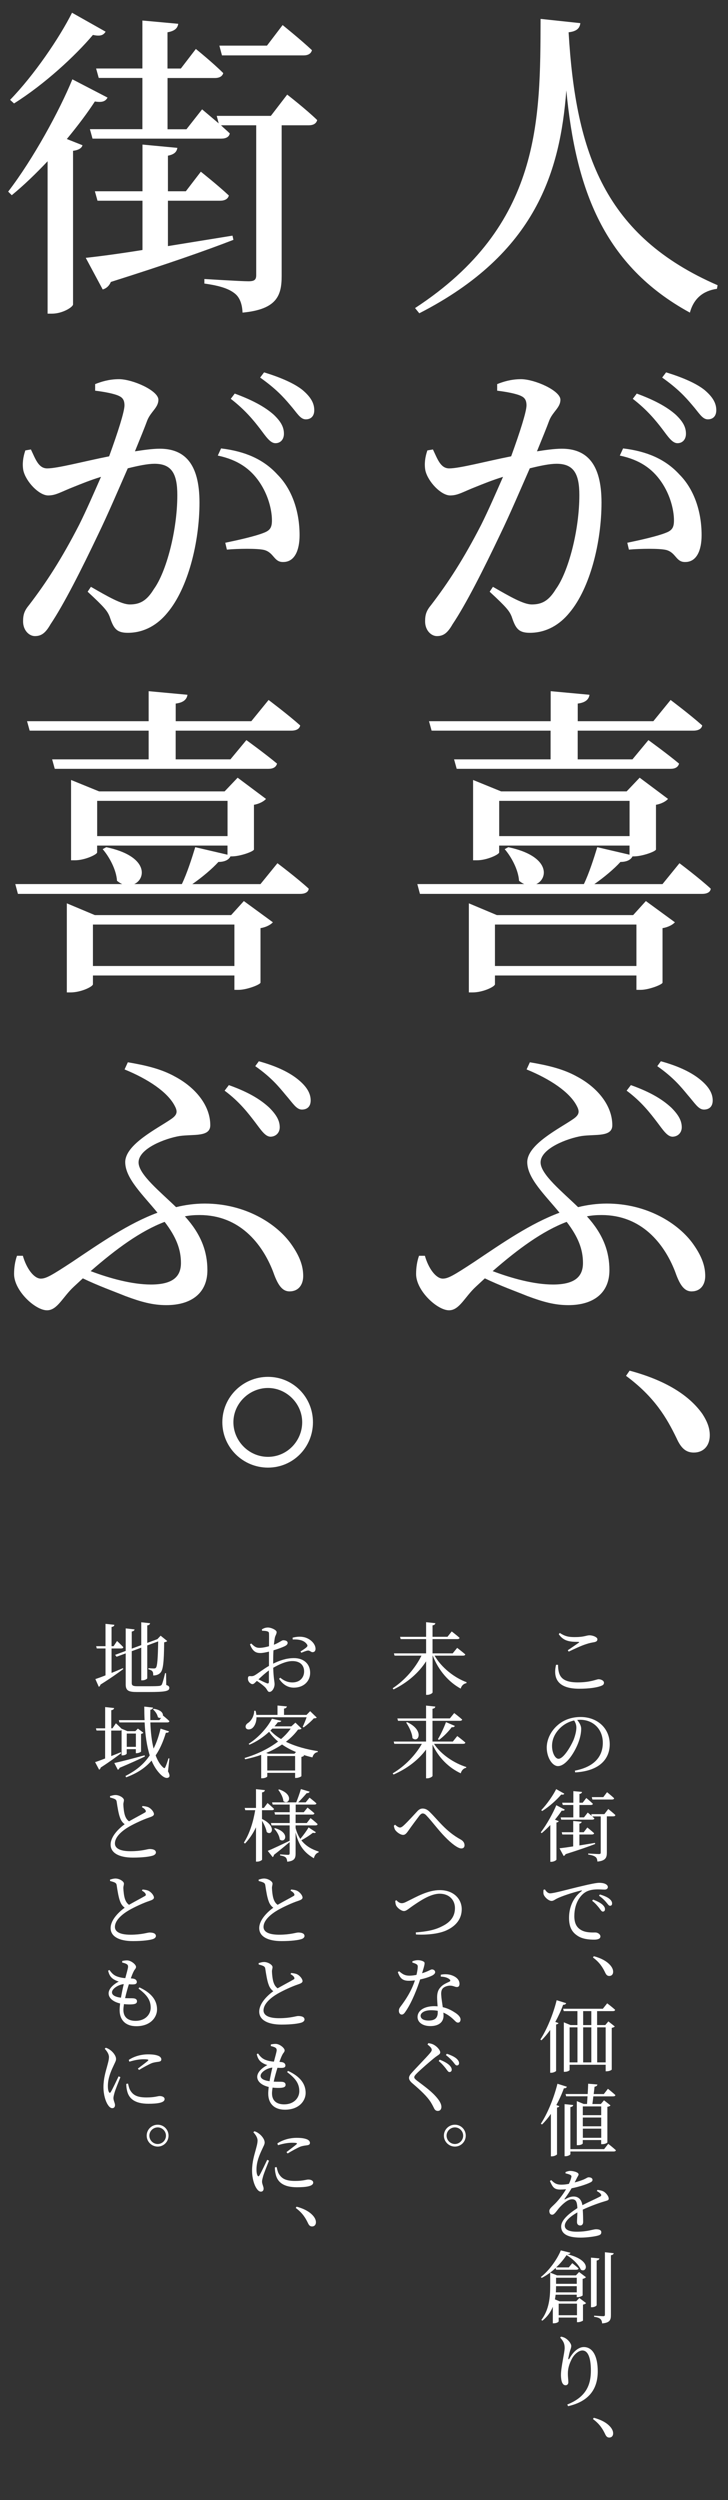 <?xml version="1.0" encoding="UTF-8"?>
<svg id="_レイヤー_2" data-name="レイヤー 2" xmlns="http://www.w3.org/2000/svg" width="166.56" height="571.3" viewBox="0 0 166.56 571.3">
  <rect x="0" y="0" width="166.56" height="571.3" fill="#333333" stroke="none"/>
  <defs>
    <style>
      .cls-1 {
        fill: #fff;
        stroke-width: 0px;
      }
    </style>
  </defs>
  <g id="_コンテンツ" data-name="コンテンツ">
    <g>
      <g>
        <path class="cls-1" d="M127.67,380.44c.05,2.36.58,4.02,4.52,4.02,2.95,0,4.29-.72,4.75-.72.52,0,1.24.29,1.24.79,0,.4-.2.58-.81.79-.88.31-2.52.59-4.86.59-4.75,0-6.05-2.25-5.29-5.47h.45ZM129.91,377.11c.85-.56,1.87-1.28,2.5-1.71.16-.13.14-.18-.09-.2-2.02,0-3.37-.16-4.48-1.75l.23-.29c1.21.79,2.02.95,3.44.95,2.2,0,2.63-.41,3.37-.41s1.8.41,1.8.9c0,.38-.22.56-.72.67-.52.09-1.1.18-1.93.47-.94.29-2.57,1.04-3.91,1.69l-.22-.32Z"/>
        <path class="cls-1" d="M131.53,404.63c4.41-.86,6.39-3.19,6.39-6.37s-2.27-5.26-5.2-5.26c-.22,0-.45.02-.67.04.47.56.92,1.28.92,2.02,0,.86-.2,1.93-.58,2.97-.77,2.18-2.81,5.56-4.74,5.56-1.3,0-2.56-1.98-2.56-4.23,0-1.75.85-3.69,2.47-5.1,1.44-1.28,3.28-1.89,5.28-1.89,3.8,0,6.66,2.54,6.66,6.25,0,3.08-2.03,6.07-7.9,6.41l-.07-.4ZM131.35,393.16c-1.22.27-2.39.9-3.29,1.82-1.1,1.12-1.76,2.47-1.76,4,0,1.62.74,2.94,1.48,2.94,1.12,0,2.74-2.7,3.42-4.25.36-.9.67-2.03.67-2.88,0-.65-.22-1.15-.5-1.62Z"/>
        <path class="cls-1" d="M129.22,413.54c-.11.2-.27.29-.7.22-.4.61-.94,1.33-1.55,2.07l.86.34c-.04.14-.2.27-.52.31v8.48c-.02.14-.58.5-1.17.5h-.23v-8.41c-.63.67-1.3,1.31-1.98,1.87l-.2-.2c1.39-1.8,2.84-4.48,3.55-6.19l1.94,1.01ZM129.11,409.9c-.13.2-.29.27-.7.18-.97,1.15-2.66,2.72-4.36,3.78l-.22-.2c1.33-1.37,2.74-3.44,3.42-4.81l1.85,1.04ZM136.17,421.39c-1.53.59-3.69,1.35-6.77,2.32-.09.22-.25.36-.45.41l-.94-1.75c.68-.07,1.8-.22,3.13-.43v-2.72h-2.48l-.14-.52h2.63v-2.57l1.93.18c-.04.22-.16.36-.52.43v1.96h.99l.83-1.08s.95.76,1.55,1.31c-.05.2-.23.29-.49.29h-2.88v2.5c1.12-.18,2.34-.38,3.56-.58l.05.23ZM139.14,413.38s1.04.81,1.66,1.4c-.05.2-.22.29-.47.29h-1.49v8.32c0,1.08-.27,1.84-2.16,2.02-.02-.45-.14-.83-.41-1.04-.31-.25-.77-.43-1.69-.56v-.25s2.03.13,2.43.13c.34,0,.43-.09.43-.34v-8.26h-1.94c.16.16.34.31.49.45-.04.2-.22.29-.47.29h-7.11l-.14-.52h2.9v-2.83h-2.41l-.14-.52h2.56v-2.65l1.98.18c-.04.23-.18.4-.59.47v2h.74l.83-1.08s.94.76,1.51,1.33c-.05.18-.22.27-.47.27h-2.61v2.83h1.04l.86-1.1s.45.38.92.77l-.11-.41h2.99l.9-1.17ZM135.54,411.22l-.14-.54h2.63l.86-1.13s1.01.81,1.62,1.39c-.05.2-.22.29-.47.29h-4.5Z"/>
        <path class="cls-1" d="M124.67,431.77c.27.47.72.9,1.15.9.95,0,4.12-.92,7.13-1.62,2-.49,3.55-.79,4.12-.79.5,0,1.03.07,1.37.23.4.18.63.43.63.76,0,.29-.27.56-.7.56-.4,0-.95-.05-1.57-.05-.85,0-2.03.09-2.95.7-.74.47-2.45,2.07-2.45,5.44,0,2,.85,2.74,1.55,3.15,1.1.65,2.63.56,3.29.56.49,0,1.13.4,1.13.9,0,.56-.63.74-1.42.74-1.13,0-2.77-.11-3.94-.97-1.15-.79-1.82-1.93-1.82-4.02,0-2.25.85-4.57,2.86-6.09.13-.09.11-.2-.09-.16-2.03.49-4.54,1.33-5.62,1.89-.36.18-.72.5-1.15.5-.68,0-1.69-.92-1.84-1.6-.05-.32-.02-.65,0-.94l.31-.09ZM135.69,434.09c.94.36,1.67.74,2.16,1.17.41.4.58.7.56,1.06,0,.32-.2.52-.5.52-.27-.02-.47-.36-.81-.81-.36-.45-.83-1.04-1.62-1.66l.22-.29ZM137.25,432.92c.95.29,1.69.61,2.14.97.47.38.65.72.65,1.1,0,.34-.18.52-.47.52-.31,0-.5-.38-.88-.81-.36-.43-.79-.88-1.64-1.49l.2-.29Z"/>
        <path class="cls-1" d="M135.85,447.03c2.21.59,3.38,1.49,4.02,2.38.31.47.41.83.41,1.19,0,.59-.36.95-.88.95-.43,0-.7-.23-.95-.79-.54-1.12-1.21-2.27-2.79-3.44l.2-.29Z"/>
        <path class="cls-1" d="M129.53,457.78c-.09.22-.29.36-.7.36-.5,1.39-1.12,2.7-1.78,3.91l.74.27c-.07.14-.23.25-.56.32v10.6c-.02.11-.59.43-1.12.43h-.23v-9.78c-.63.88-1.3,1.69-2,2.36l-.25-.18c1.42-2.16,2.9-5.62,3.73-8.98l2.18.68ZM139.2,461.94l1.46,1.15c-.13.14-.32.25-.7.32v9.52c0,.09-.5.4-1.17.4h-.22v-1.49h-8.25v1.21c0,.09-.43.4-1.1.4h-.22v-11.31l1.53.63h1.58v-3.19h-3.13l-.14-.54h9.09l.99-1.24s1.15.86,1.82,1.49c-.05.2-.23.29-.47.29h-3.66v3.19h1.87l.7-.83ZM130.32,471.3h1.8v-8.01h-1.8v8.01ZM133.42,462.77h1.87v-3.19h-1.87v3.19ZM133.42,463.29v8.01h1.87v-8.01h-1.87ZM138.57,471.3v-8.01h-1.94v8.01h1.94Z"/>
        <path class="cls-1" d="M129.69,476.88c-.07.2-.27.36-.68.34-.49,1.35-1.08,2.65-1.73,3.83l.68.25c-.05.16-.2.27-.52.32v10.7c-.04.11-.61.45-1.17.45h-.23v-9.71c-.63.92-1.31,1.73-2.03,2.43l-.27-.18c1.46-2.2,2.95-5.71,3.8-9.13l2.16.68ZM139.16,489.91s1.1.85,1.75,1.46c-.04.2-.22.29-.49.29h-9.92v.61c0,.16-.58.47-1.08.47h-.25v-11.9l1.98.2c-.05.25-.2.41-.65.47v9.61h7.72l.94-1.21ZM134.46,478.55c.04-.81.09-1.66.11-2.38l2.11.18c-.04.27-.25.45-.65.5-.05.5-.13,1.1-.2,1.69h2.32l.94-1.21s1.08.85,1.71,1.44c-.04.2-.23.29-.49.29h-4.56c-.07.63-.14,1.24-.22,1.75h1.94l.72-.85,1.49,1.17c-.13.14-.34.27-.72.31v8.14c0,.09-.5.41-1.19.41h-.23v-.95h-4.21v.77c0,.13-.41.41-1.13.41h-.23v-10.07l1.58.65h.76l.11-1.75h-4.88l-.14-.52h5.06ZM133.34,481.36v2h4.21v-2h-4.21ZM133.34,485.9h4.21v-2h-4.21v2ZM137.56,488.53v-2.09h-4.21v2.09h4.21Z"/>
        <path class="cls-1" d="M136.71,500.43c.7.11,1.12.2,1.48.43.49.32,1.08,1.03,1.08,1.57,0,.4-.29.41-1.04.65-1.31.38-3.31,1.12-4.9,1.87.07,1.01.09,2.21.09,2.79,0,.5-.23.83-.67.83-.38,0-.74-.22-.74-.79,0-.41.07-1.3.09-2.2-1.66.94-2.88,2.02-2.88,3.04,0,.9.97,1.37,2.7,1.37,2.65,0,3.67-.56,4.48-.56.7,0,1.17.2,1.17.67,0,.36-.13.61-.74.77-.65.2-2.47.47-3.98.47-3.37,0-4.46-1.08-4.46-2.54s1.73-2.93,3.71-4.2c-.07-1.48-.34-2.02-1.24-2.02-.97,0-2.12,1.1-2.84,1.87-.63.72-1.15,1.64-1.66,1.66-.43.02-.68-.32-.68-.86s.61-.95,1.4-1.75c.94-.97,1.78-2.12,2.43-3.21-.45.04-.88.07-1.31.07-1.46,0-1.76-.58-2.39-1.96l.31-.2c.68.65,1.12,1.06,2.4,1.04.5,0,1.08-.07,1.64-.18.27-.56.45-1.06.54-1.46.09-.31.05-.47-.29-.63-.23-.11-.61-.22-1.03-.31l.02-.31c.34-.13.79-.27,1.1-.25.61,0,1.87.29,1.87.79,0,.23-.14.36-.34.74-.14.29-.34.7-.56,1.1.83-.2,1.58-.47,2.07-.67.7-.31.85-.5,1.12-.5.45,0,.9.16.9.59,0,.25-.18.45-.56.61-.67.34-2.4.95-4.23,1.31-.38.63-.86,1.42-1.58,2.38-.09.11-.02.2.11.13.58-.32,1.22-.63,1.94-.63,1.12,0,1.82.72,2,1.98,1.4-.72,3.08-1.46,4.07-1.98.29-.16.34-.34.09-.63-.18-.23-.54-.45-.86-.63l.2-.29Z"/>
        <path class="cls-1" d="M127.15,518.26c-.95.88-2.03,1.69-3.21,2.29l-.2-.2c2-1.55,3.82-4.21,4.57-6.09l2.2.54c-.07.22-.25.32-.72.34,5.76,1.39,4.41,4.39,3.11,3.53-.45-1.03-1.66-2.38-3.28-3.33-.61.92-1.4,1.89-2.38,2.81h2.9l.79-.97s.88.68,1.44,1.21c-.05.2-.23.29-.49.29h-4.65l-.11-.41ZM132.55,525.14l1.55,1.17c-.11.13-.38.29-.72.34v3.64c-.02.09-.7.38-1.15.38h-.22v-1.06h-4.19v.86c0,.13-.43.45-1.12.45h-.22v-3.78c-.47,1.15-1.21,2.27-2.4,3.19l-.22-.18c1.78-2.34,2.02-5.2,2.02-7.69v-3.12l1.57.63h4.32l.72-.77,1.58,1.19c-.13.14-.41.31-.77.38v3.78c-.02.11-.7.4-1.13.4h-.22v-.56h-4.83c-.04.34-.09.7-.16,1.06l1.06.45h3.82l.7-.76ZM131.96,523.84v-1.4h-4.74v.02c0,.43-.02.9-.04,1.39h4.77ZM127.22,520.51v1.39h4.74v-1.39h-4.74ZM132.01,529.08v-2.65h-4.19v2.65h4.19ZM136.5,526.78c0,.18-.56.47-1.04.47h-.25v-11.34l1.93.18c-.05.25-.2.41-.63.49v10.21ZM140.42,514.88c-.05.25-.22.43-.65.49v13.67c0,1.1-.22,1.75-2,1.91-.05-.43-.14-.77-.4-1.01-.25-.22-.65-.4-1.44-.5v-.27s1.71.13,2.07.13c.31,0,.4-.11.4-.36v-14.26l2.02.22Z"/>
        <path class="cls-1" d="M128.16,534.19l.2-.22c.38.07.72.18,1.01.36.72.43,1.33,1.28,1.33,1.75,0,.41-.13.68-.27,1.1-.18.58-.29,1.12-.4,1.69-.04.36.11.38.29.04.86-1.53,2.05-2.56,3.24-2.56,2.09,0,3.2,2.16,3.2,5.55,0,3.82-1.8,6.84-6.79,7.96l-.18-.38c4.45-1.76,5.4-4.65,5.4-7.76s-.74-4.59-1.94-4.59c-.77,0-1.82.76-2.43,1.94-.58,1.12-.9,2.16-.9,3.37,0,.77.11,1.31.11,1.96,0,.41-.27.68-.61.68s-.59-.16-.79-.58c-.2-.41-.29-1.19-.29-1.73,0-1.87.85-5.15.85-6.18s-.27-1.55-1.03-2.41Z"/>
        <path class="cls-1" d="M135.85,552.51c2.21.59,3.38,1.49,4.02,2.38.31.47.41.83.41,1.19,0,.59-.36.95-.88.95-.43,0-.7-.23-.95-.79-.54-1.12-1.21-2.27-2.79-3.44l.2-.29Z"/>
        <path class="cls-1" d="M99.42,378.33c1.58,2.77,4.56,5.08,7.33,6.09l-.04.22c-.59.09-1.1.52-1.31,1.24-2.72-1.48-5.06-4.12-6.39-7.54h-.04v8.41c0,.18-.63.56-1.19.56h-.29v-7.67c-1.69,2.63-4.27,4.88-7.45,6.43l-.2-.27c2.83-1.85,5.22-4.66,6.59-7.45h-6.16l-.14-.52h7.36v-3.26h-5.82l-.14-.52h5.96v-3.35l2.12.23c-.05.25-.2.43-.65.5v2.61h3.42l.97-1.22s1.12.85,1.8,1.46c-.05.2-.25.29-.5.29h-5.69v3.26h4.61l1.03-1.26s1.15.88,1.85,1.49c-.04.2-.22.29-.47.29h-6.57Z"/>
        <path class="cls-1" d="M99.29,398.49c1.6,2.45,4.63,4.45,7.4,5.31l-.04.18c-.56.09-1.04.56-1.24,1.26-2.7-1.26-5.06-3.55-6.45-6.57v7.15c0,.18-.63.56-1.19.56h-.29v-6.57c-1.76,2.38-4.34,4.36-7.44,5.71l-.2-.27c2.83-1.66,5.26-4.23,6.68-6.75h-6.3l-.14-.52h7.4v-4.74h-6.41l-.16-.54h6.57v-2.94l2.12.23c-.05.25-.2.43-.65.5v2.2h3.98l.99-1.22s1.12.85,1.82,1.48c-.05.2-.23.29-.49.29h-6.3v4.74h4.66l1.01-1.26s1.15.86,1.85,1.49c-.05.2-.22.29-.47.29h-6.73ZM93.13,393.54c4.05,1.87,2.61,4.9,1.24,3.66-.07-1.17-.79-2.59-1.44-3.55l.2-.11ZM100.19,397.43c.59-.92,1.31-2.45,1.85-3.89l2.02.86c-.09.22-.32.36-.7.29-.85,1.12-1.94,2.21-2.93,2.92l-.23-.18Z"/>
        <path class="cls-1" d="M90.13,417.21l.25-.23c.41.38.85.65,1.13.65.25,0,.54-.18.88-.5.86-.79,2.4-2.48,3.04-3.17.38-.43.77-.67,1.26-.67.52,0,1.04.18,1.64.79,1.96,1.91,3.67,4.43,7.09,6.3.63.36.86.83.86,1.31,0,.43-.25.72-.74.72-.77,0-2.29-1.15-3.78-2.7-1.53-1.57-2.92-3.49-4.2-4.83-.32-.36-.61-.47-.86-.47-.22,0-.43.14-.72.47-.59.77-1.89,2.52-2.5,3.4-.43.59-.72,1.03-1.26,1.03s-1.31-.5-1.73-1.03c-.22-.27-.31-.65-.38-1.08Z"/>
        <path class="cls-1" d="M90.68,434.22c.34.4.79.7,1.21.7.31,0,.58-.05,1.42-.49,1.82-.88,4.54-2.5,7.29-2.5,3.26,0,5.04,2.09,5.04,4.36s-1.39,3.82-3.29,4.74c-1.69.85-4.47,1.19-7.18,1.04l-.04-.47c2.4-.2,4.32-.5,6.12-1.46,1.85-.92,2.84-2.23,2.84-4.1s-1.33-3.29-3.51-3.29-4.74,1.84-5.96,2.65c-1.19.81-1.64,1.31-2.21,1.31s-1.46-.67-1.75-1.22c-.18-.34-.2-.72-.23-1.1l.25-.16Z"/>
        <path class="cls-1" d="M94.36,448.19c.31-.13.81-.25,1.21-.25.52,0,1.08.13,1.4.36.32.22.2.61-.4,2.63,1.57-.49,1.94-.88,2.25-.88.38,0,.74.25.74.63,0,.34-.36.58-.58.72-.59.32-1.66.7-2.86.94-.59,1.87-1.82,5.1-3.24,7.2-.32.49-.58.83-.95.83-.45,0-.67-.43-.67-.86,0-.32.09-.59.36-.94,1.1-1.44,2.5-3.51,3.31-6.01-.47.05-.94.09-1.35.09-1.4,0-2.02-.47-2.56-1.98l.29-.2c.76.61,1.21,1.01,2.41,1.01.52,0,1.1-.09,1.57-.18.16-.68.27-1.33.29-1.8.02-.38-.09-.54-.4-.7-.27-.14-.59-.23-.83-.31v-.29ZM100.82,451.27c.92-.2,1.87-.13,2.56.13,1.13.4,1.75,1.12,1.75,1.94,0,.45-.18.74-.59.74-.5,0-.86-.36-1.71-.32-.58.05-1.21.27-1.55.65-.34.41-.38.99-.32,1.64.02.54.2,1.58.34,2.63,1.1.25,1.96.7,2.61,1.12.94.56,1.46,1.15,1.46,1.69,0,.47-.25.72-.58.72-.4,0-.63-.36-1.12-.81-.61-.56-1.33-1.1-2.23-1.48.02.25.04.49.04.7,0,1.51-1.13,2.38-3.02,2.38s-2.93-.95-2.93-2.07c0-1.4,1.42-2.48,3.85-2.48.25,0,.5.02.74.04-.05-.72-.11-1.44-.11-2.07,0-1.04.25-1.75.81-2.32.59-.67,1.44-.97,2.02-1.26.29-.16.22-.38-.05-.58-.45-.36-1.15-.54-1.94-.56v-.41ZM100.16,459.51c-.49-.09-.99-.13-1.55-.13-1.57,0-2.38.65-2.38,1.26s.58,1.1,1.85,1.1c1.57,0,2.07-.76,2.07-1.82v-.41Z"/>
        <path class="cls-1" d="M97.81,467.21l.2-.31c.47.07.86.16,1.22.36.76.4,1.49,1.24,1.49,1.75,0,.41-.4.56-1.06,1.04-1.22.95-3.51,2.97-4.25,3.71-.5.5-.63.72-.63.94,0,.23.22.45.61.76,1.8,1.37,3.49,2.54,4.74,4.12.54.68.86,1.33.86,1.89,0,.5-.25.92-.85.92-.36,0-.63-.23-.77-.49-.2-.38-.38-.81-.86-1.58-.79-1.21-2.11-2.5-4.25-4.32-.45-.4-.68-.79-.68-1.15,0-.32.18-.67.49-1.01.92-1.08,3.51-3.69,4.3-4.65.31-.36.41-.56.41-.77,0-.34-.31-.7-.97-1.21ZM102.01,472.7c-.38-.47-.88-1.1-1.64-1.71l.23-.31c.94.36,1.67.77,2.16,1.21.41.41.59.72.59,1.08,0,.32-.2.54-.54.54-.25,0-.47-.36-.81-.81ZM103.67,471.19c-.38-.45-.83-.94-1.66-1.57l.23-.29c.94.31,1.67.67,2.12,1.03.45.38.67.74.67,1.12,0,.32-.2.52-.5.52s-.49-.36-.86-.81Z"/>
        <path class="cls-1" d="M101.56,488.04c0-1.39,1.13-2.5,2.52-2.5s2.48,1.12,2.48,2.5-1.1,2.5-2.48,2.5-2.52-1.12-2.52-2.5ZM102.17,488.04c0,1.03.85,1.91,1.91,1.91s1.89-.88,1.89-1.91-.86-1.89-1.89-1.89-1.91.85-1.91,1.89Z"/>
        <path class="cls-1" d="M62.48,380.19c1.46-.72,3.02-1.28,4.79-1.28,2.16,0,3.69,1.28,3.69,3.37,0,1.84-1.4,3.38-3.73,3.38-1.39,0-2.5-.7-3.38-2.02l.27-.25c.7.58,1.58,1.08,2.79,1.08,1.69,0,2.67-1.1,2.67-2.52,0-1.3-.81-2.36-2.68-2.36-1.42,0-3.01.74-4.39,1.53.07,2.48.31,3.11.31,3.76,0,.83-.56,1.76-1.17,1.76-.47,0-.49-.61-1.06-1.13-.41-.4-1.17-.97-1.82-1.39-.52.5-.72.74-1.01.74-.23,0-.43-.14-.65-.34-.27-.27-.38-.58-.38-.88,0-.52.13-.65.56-.61.49.05.72-.04,1.04-.22.59-.34,1.98-1.42,3.21-2.12v-3.26c-.65.16-1.44.32-1.94.32-.94,0-1.75-.25-2.41-1.98l.29-.2c.88.85,1.21,1.03,2.11.99.52-.02,1.24-.16,1.96-.36,0-1.22.02-2.34,0-2.77,0-.45-.09-.52-.38-.63-.32-.11-.7-.13-1.21-.14l-.04-.31c.41-.27.86-.43,1.39-.43.76,0,1.98.58,1.98,1.04s-.29.74-.41,1.3c-.07.36-.14.92-.22,1.6,1.24-.49,1.78-1.01,2.12-1.03.29,0,.99.04,1.03.59,0,.31-.22.54-.61.74-.65.32-1.76.72-2.63.97-.05.76-.07,1.58-.07,2.34v.7ZM61.53,381.72c-.83.59-1.69,1.39-2.4,2.05.63.32,1.37.67,1.89.88.38.14.5,0,.5-.34v-2.59ZM66.95,374.23c.83-.18,1.58-.29,2.41-.14,1.49.25,2.79,1.46,2.83,2.65.02.41-.18.79-.61.81-.43.07-.67-.45-1.19-.36-.34.04-1.06.34-1.44.5l-.2-.29c.38-.23,1.19-.76,1.42-1.01.22-.22.23-.38.04-.65-.67-.97-2.03-1.15-3.24-1.08l-.02-.43Z"/>
        <path class="cls-1" d="M69,395.02c-.14.14-.34.2-.81.22-.76,1.03-1.69,1.96-2.77,2.79,2.16,1.06,4.77,1.76,7.29,2.14l-.02.22c-.59.07-1.03.52-1.21,1.21-.7-.16-1.4-.36-2.09-.59l.2.16c-.09.13-.32.27-.63.32v4.38c-.02.13-.72.43-1.21.43h-.23v-1.17h-6.37v.81c0,.11-.45.43-1.17.43h-.22v-5.35c-1.15.41-2.38.74-3.67,1.01l-.14-.29c2.88-.85,5.56-2.16,7.67-3.76-.79-.67-1.48-1.4-2.05-2.23-1.24,1.15-2.79,2.23-4.5,2.95l-.18-.2c2.36-1.49,4.41-3.89,5.33-5.74l2.14.49c-.05.2-.29.31-.79.31-.23.31-.49.63-.77.95h3.85l.94-.85,1.42,1.37ZM58.68,392.44c0,1.24-.49,2.11-.99,2.5-.49.36-1.21.38-1.44-.07-.18-.43.05-.85.47-1.12.72-.45,1.44-1.58,1.44-2.81h.31c.09.34.16.65.18.95h4.84v-2.14l2.14.2c-.04.25-.2.43-.65.5v1.44h5.15l.83-.85,1.51,1.46c-.14.14-.32.16-.68.18-.56.65-1.57,1.53-2.32,2.07l-.22-.14c.29-.58.65-1.46.9-2.18h-11.47ZM67.72,400.38c-1.15-.49-2.21-1.04-3.19-1.73-1.08.74-2.29,1.39-3.62,1.93l.47.18h5.98l.36-.38ZM67.52,404.6v-3.31h-6.37v3.31h6.37ZM62.3,395.02c-.14.14-.29.29-.43.45.65.72,1.48,1.39,2.43,1.94.86-.74,1.62-1.55,2.21-2.39h-4.21Z"/>
        <path class="cls-1" d="M59.96,415.68c3.44,1.66,2.2,3.98,1.06,2.97-.13-.79-.61-1.8-1.06-2.56v8.86c0,.16-.58.47-1.1.47h-.29v-7.85c-.65,1.37-1.48,2.63-2.52,3.73l-.25-.23c1.33-2.07,2.14-4.74,2.59-7.4h-2.27l-.14-.52h2.59v-4.29l2.03.22c-.05.27-.18.45-.65.52v3.55h.43l.83-1.12s.94.79,1.49,1.35c-.05.2-.23.29-.47.29h-2.29v2.02ZM72.28,418.69c-.13.18-.27.25-.68.13-.65.52-1.67,1.19-2.65,1.73,1.06,1.37,2.5,2.11,3.96,2.57l-.02.2c-.54.14-.92.65-1.08,1.33-2.05-1.19-3.44-2.74-4.18-5.92v4.86c0,.99-.22,1.69-1.91,1.85-.04-.41-.13-.74-.32-.94-.22-.22-.58-.38-1.31-.49v-.25s1.48.11,1.8.11c.29,0,.38-.11.38-.34v-2.57c-.85.68-2.02,1.71-3.6,2.92-.02.23-.13.41-.29.5l-1.12-1.42c.86-.34,2.93-1.31,4.99-2.3l.02.04v-3.56h-4.14l-.14-.54h4.29v-1.93h-3.35l-.14-.54h3.49v-1.75h-3.89l-.14-.5h5.53c.36-.9.81-2.14,1.06-3.04l2,.59c-.07.22-.29.36-.67.34-.5.59-1.26,1.42-1.94,2.11h1.71l.88-1.08s.99.76,1.58,1.31c-.05.2-.22.27-.45.27h-4.3v1.75h1.85l.86-1.06s.97.76,1.58,1.31c-.05.2-.22.29-.47.29h-3.84v1.93h2.56l.86-1.12s1.03.79,1.62,1.37c-.05.2-.23.29-.47.29h-4.57v.59c.25,1.01.63,1.82,1.08,2.5.7-.83,1.51-1.94,1.89-2.63l1.67,1.1ZM62.93,417.77c3.55,1.06,2.29,3.57,1.08,2.59-.07-.85-.68-1.85-1.28-2.47l.2-.13ZM63.85,408.91c3.53,1.17,2.23,3.71.99,2.68-.07-.88-.65-1.91-1.17-2.57l.18-.11Z"/>
        <path class="cls-1" d="M66.62,431.79c.52.05,1.03.13,1.39.31.68.36,1.21,1.1,1.21,1.53,0,.38-.41.56-1.15.81-1.21.4-3.21,1.31-4.54,2.07-1.48.86-3.24,2.27-3.24,3.83,0,1.04,1.01,1.78,3.58,1.78s3.87-.5,4.34-.5c.77,0,1.46.18,1.46.81,0,.29-.31.58-.72.7-.67.22-2.23.45-4.54.45-3.12,0-5.1-1.03-5.1-2.97s2-3.78,3.22-4.66c-.5-.36-.85-.88-1.04-1.42-.36-.9-.61-2.47-.79-3.69-.04-.32-.16-.52-.52-.68-.29-.13-.68-.23-.99-.31l-.02-.32c.49-.14.83-.25,1.24-.25.95,0,1.93.67,1.94,1.13.02.32-.13.59-.13,1.03.02.68.14,1.87.38,2.54.2.58.49,1.01.92,1.31,1.33-.76,3.01-1.64,3.58-1.98.27-.13.32-.27.22-.5-.14-.32-.49-.56-.85-.76l.14-.25Z"/>
        <path class="cls-1" d="M66.62,450.87c.52.05,1.03.13,1.39.31.68.36,1.21,1.1,1.21,1.53,0,.38-.41.56-1.15.81-1.21.4-3.21,1.31-4.54,2.07-1.48.86-3.24,2.27-3.24,3.83,0,1.04,1.01,1.78,3.58,1.78s3.87-.5,4.34-.5c.77,0,1.46.18,1.46.81,0,.29-.31.58-.72.7-.67.22-2.23.45-4.54.45-3.12,0-5.1-1.03-5.1-2.97s2-3.78,3.22-4.66c-.5-.36-.85-.88-1.04-1.42-.36-.9-.61-2.47-.79-3.69-.04-.32-.16-.52-.52-.68-.29-.13-.68-.23-.99-.31l-.02-.32c.49-.14.83-.25,1.24-.25.95,0,1.93.67,1.94,1.13.02.32-.13.59-.13,1.03.02.68.14,1.87.38,2.54.2.58.49,1.01.92,1.31,1.33-.76,3.01-1.64,3.58-1.98.27-.13.32-.27.22-.5-.14-.32-.49-.56-.85-.76l.14-.25Z"/>
        <path class="cls-1" d="M65.9,473.24c2.85,1.31,4.03,3.03,4.03,5.04,0,1.76-1.46,3.83-4.74,3.83-2.54,0-3.82-1.49-3.82-3.67,0-.43.04-.95.11-1.53-1.66-.38-2.63-1.28-2.63-2.3s1.01-2.02,2.32-2.7c-.45-.14-.81-.29-1.26-.58-.61-.43-.95-.95-1.17-1.91l.29-.16c.45.61.88,1.13,1.64,1.44.7.27,1.35.38,2,.43.31-1.19.58-2.11.63-2.54.02-.43-.13-.58-.45-.74-.27-.13-.61-.22-.9-.29l.02-.36c.32-.07.67-.13,1.1-.13.9,0,2.05.94,2.05,1.48,0,.38-.27.52-.49.94-.22.41-.43.92-.7,1.69.14.02.29.02.43.04.68.07.94.43.94.79s-.27.52-.74.54c-.27.02-.67,0-1.08-.02-.27.86-.61,2.03-.86,3.17.83.04,1.53,0,1.91.04.5.04.81.25.81.68,0,.38-.25.61-.95.68-.49.05-1.22.05-2.03-.04-.07.49-.13.94-.13,1.31,0,1.75,1.12,2.52,2.79,2.52,2.21,0,3.46-1.46,3.46-3.02,0-1.98-1.19-3.13-2.79-4.36l.22-.29ZM61.67,475.6c.2-1.1.43-2.25.65-3.11-1.17.09-2.7,1.03-2.7,1.87,0,.56.52,1.03,2.05,1.24Z"/>
        <path class="cls-1" d="M61.55,493.75c-.38.94-1.13,2.81-1.33,3.49-.16.58-.27.99-.27,1.3,0,.56.36,1.13.36,1.6,0,.43-.23.7-.63.7-.36,0-.7-.31-.97-.72-.54-.77-1.04-2.32-1.04-4.09,0-1.96.52-3.58.81-4.65.23-.88.43-1.51.45-2.18.02-.68-.43-1.35-.97-1.94l.25-.23c.43.14.74.31,1.06.56.45.32,1.28,1.19,1.28,2.02,0,.45-.25.79-.68,1.76-.5,1.06-1.19,2.67-1.19,4.38,0,.79.11,1.15.23,1.39.13.23.25.27.43.02.4-.65,1.37-2.7,1.8-3.6l.41.2ZM63.29,495.22c.11.43.23,1.06.47,1.48.65,1.12,1.55,1.69,3.76,1.69,1.87,0,2.57-.32,3.01-.32.56,0,1.13.22,1.13.7,0,.85-1.71,1.06-3.71,1.06-2.97,0-4.47-1.08-4.88-2.99-.14-.54-.18-1.08-.18-1.55l.4-.07ZM63.45,489.82c1.4-.94,3.1-1.28,4.36-1.28s1.93.13,2.52.38c.41.22.58.5.58.76,0,.31-.16.47-.54.54-.47.07-.99.11-1.62.32-.77.32-2.02,1.01-2.94,1.57l-.27-.31c.79-.61,1.94-1.46,2.29-1.78.22-.22.23-.36-.99-.36-.67,0-1.73.09-3.24.56l-.14-.4Z"/>
        <path class="cls-1" d="M67.85,504.27c2.21.59,3.38,1.49,4.02,2.38.31.47.41.83.41,1.19,0,.59-.36.95-.88.95-.43,0-.7-.23-.95-.79-.54-1.12-1.21-2.27-2.79-3.44l.2-.29Z"/>
        <path class="cls-1" d="M25.53,382.29c.83-.32,1.71-.7,2.59-1.08l.09.2c-1.19.88-2.92,2.12-5.22,3.55-.05.23-.2.43-.38.52l-.79-1.78c.5-.16,1.33-.45,2.32-.85v-6.14h-2l-.14-.52h2.14v-5.11l2.03.22c-.04.25-.18.43-.65.5v4.39h.47l.79-1.19s.92.86,1.44,1.42c-.04.2-.22.29-.47.29h-2.23v5.58ZM38.06,385.06c.52.18.68.36.68.65,0,.74-.83.95-4.75.95h-2.67c-1.93,0-2.56-.32-2.56-1.75v-7.08l-2.09.77-.34-.43,2.43-.9v-5.15l2.03.23c-.04.22-.2.41-.65.49v3.91l2.18-.81v-5.22l2.02.22c-.04.25-.18.43-.65.5v4l2.18-.81.14-.05.74-.79,1.51,1.22c-.13.14-.34.23-.7.29-.05,4.74-.25,6.36-.9,7-.4.4-.97.58-1.6.58,0-.41-.02-.77-.22-.97-.14-.2-.49-.34-.88-.43v-.27c.38.04.95.07,1.22.07s.38-.04.49-.16c.32-.36.45-2,.52-6.03l-2.5.92v7.49c0,.18-.59.49-1.1.49h-.27v-7.47l-2.18.81v7.27c0,.54.23.74,1.3.74h2.61c1.15,0,2.02-.02,2.41-.07.27-.04.41-.11.54-.27.18-.32.47-1.35.77-2.65h.22l.05,2.72Z"/>
        <path class="cls-1" d="M27.74,400.63c-1.06.79-2.59,1.93-4.7,3.29-.04.22-.18.41-.36.49l-.92-1.73c.47-.14,1.3-.45,2.29-.83v-6.39h-1.96l-.14-.5h2.11v-4.86l2.05.22c-.05.25-.2.43-.65.5v4.14h.27l.79-1.15s.79.72,1.31,1.26v-.02l1.33.56h1.8l.59-.59,1.26.95c-.07.09-.29.22-.54.27v4.02c-.02.13-.61.38-1.01.38h-.18v-.92h-2.09v1.01c0,.11-.38.41-.97.41h-.2v-5.78c-.09.07-.2.11-.34.11h-2.03v5.83c.7-.27,1.44-.58,2.18-.88l.11.22ZM33.16,401.39c-1.35.65-3.26,1.53-5.8,2.59-.07.22-.23.4-.4.45l-.81-1.55c1.21-.23,4.03-.97,6.93-1.76l.07.27ZM38.42,404.78c.36.59.47,1.13.25,1.33-.54.49-1.44-.05-2.14-.83-.76-.81-1.37-1.8-1.85-2.95-1.49,1.73-3.38,2.92-5.83,3.83l-.14-.32c2.34-1.19,4.16-2.61,5.55-4.7-.68-2.14-1.03-4.7-1.17-7.53h-5.76l-.14-.52h5.89c-.05-1.01-.07-2.03-.07-3.1l2,.23c-.04.22-.2.43-.61.5-.02.77-.02,1.57,0,2.36h2.07l.41-.54c-.22.09-.49.07-.76-.13-.11-.63-.61-1.37-1.12-1.78l.18-.14c1.67.25,2.16,1.01,2.09,1.55v-.02s.94.76,1.49,1.3c-.05.2-.22.29-.45.29h-3.91c.07,2.12.29,4.2.74,5.98.65-1.28,1.17-2.77,1.6-4.56l1.93.63c-.09.23-.25.32-.72.31-.63,2.09-1.39,3.78-2.34,5.17.43,1.15.99,2.11,1.71,2.75.22.2.36.25.5-.05.22-.45.52-1.31.72-2.03l.22.04-.32,2.94ZM29,396.15v3.04h2.09v-3.04h-2.09Z"/>
        <path class="cls-1" d="M32.62,412.71c.52.05,1.03.13,1.39.31.68.36,1.21,1.1,1.21,1.53,0,.38-.41.56-1.15.81-1.21.4-3.21,1.31-4.54,2.07-1.48.86-3.24,2.27-3.24,3.83,0,1.04,1.01,1.78,3.58,1.78s3.87-.5,4.34-.5c.77,0,1.46.18,1.46.81,0,.29-.31.58-.72.7-.67.22-2.23.45-4.54.45-3.12,0-5.1-1.03-5.1-2.97s2-3.78,3.22-4.66c-.5-.36-.85-.88-1.04-1.42-.36-.9-.61-2.47-.79-3.69-.04-.32-.16-.52-.52-.68-.29-.13-.68-.23-.99-.31l-.02-.32c.49-.14.83-.25,1.24-.25.95,0,1.93.67,1.94,1.13.02.32-.13.59-.13,1.03.02.68.14,1.87.38,2.54.2.58.49,1.01.92,1.31,1.33-.76,3.01-1.64,3.58-1.98.27-.13.32-.27.22-.5-.14-.32-.49-.56-.85-.76l.14-.25Z"/>
        <path class="cls-1" d="M32.62,431.79c.52.05,1.03.13,1.39.31.68.36,1.21,1.1,1.21,1.53,0,.38-.41.56-1.15.81-1.21.4-3.21,1.31-4.54,2.07-1.48.86-3.24,2.27-3.24,3.83,0,1.04,1.01,1.78,3.58,1.78s3.87-.5,4.34-.5c.77,0,1.46.18,1.46.81,0,.29-.31.58-.72.7-.67.22-2.23.45-4.54.45-3.12,0-5.1-1.03-5.1-2.97s2-3.78,3.22-4.66c-.5-.36-.85-.88-1.04-1.42-.36-.9-.61-2.47-.79-3.69-.04-.32-.16-.52-.52-.68-.29-.13-.68-.23-.99-.31l-.02-.32c.49-.14.83-.25,1.24-.25.95,0,1.93.67,1.94,1.13.02.32-.13.59-.13,1.03.02.68.14,1.87.38,2.54.2.58.49,1.01.92,1.31,1.33-.76,3.01-1.64,3.58-1.98.27-.13.32-.27.22-.5-.14-.32-.49-.56-.85-.76l.14-.25Z"/>
        <path class="cls-1" d="M31.9,454.16c2.85,1.31,4.03,3.03,4.03,5.04,0,1.76-1.46,3.83-4.74,3.83-2.54,0-3.82-1.49-3.82-3.67,0-.43.04-.95.11-1.53-1.66-.38-2.63-1.28-2.63-2.3s1.01-2.02,2.32-2.7c-.45-.14-.81-.29-1.26-.58-.61-.43-.95-.95-1.17-1.91l.29-.16c.45.61.88,1.13,1.64,1.44.7.27,1.35.38,2,.43.31-1.19.58-2.11.63-2.54.02-.43-.13-.58-.45-.74-.27-.13-.61-.22-.9-.29l.02-.36c.32-.07.67-.13,1.1-.13.9,0,2.05.94,2.05,1.48,0,.38-.27.52-.49.94-.22.41-.43.92-.7,1.69.14.02.29.02.43.04.68.07.94.43.94.79s-.27.52-.74.54c-.27.02-.67,0-1.08-.02-.27.86-.61,2.03-.86,3.17.83.04,1.53,0,1.91.04.5.04.81.25.81.68,0,.38-.25.61-.95.68-.49.05-1.22.05-2.03-.04-.07.49-.13.94-.13,1.31,0,1.75,1.12,2.52,2.79,2.52,2.21,0,3.46-1.46,3.46-3.02,0-1.98-1.19-3.13-2.79-4.36l.22-.29ZM27.67,456.52c.2-1.1.43-2.25.65-3.11-1.17.09-2.7,1.03-2.7,1.87,0,.56.52,1.03,2.05,1.24Z"/>
        <path class="cls-1" d="M27.55,474.67c-.38.94-1.13,2.81-1.33,3.49-.16.58-.27.99-.27,1.3,0,.56.36,1.13.36,1.6,0,.43-.23.7-.63.7-.36,0-.7-.31-.97-.72-.54-.77-1.04-2.32-1.04-4.09,0-1.96.52-3.58.81-4.65.23-.88.43-1.51.45-2.18.02-.68-.43-1.35-.97-1.94l.25-.23c.43.14.74.31,1.06.56.45.32,1.28,1.19,1.28,2.02,0,.45-.25.79-.68,1.76-.5,1.06-1.19,2.67-1.19,4.38,0,.79.11,1.15.23,1.39.13.23.25.27.43.02.4-.65,1.37-2.7,1.8-3.6l.41.2ZM29.29,476.14c.11.43.23,1.06.47,1.48.65,1.12,1.55,1.69,3.76,1.69,1.87,0,2.57-.32,3.01-.32.56,0,1.13.22,1.13.7,0,.85-1.71,1.06-3.71,1.06-2.97,0-4.47-1.08-4.88-2.99-.14-.54-.18-1.08-.18-1.55l.4-.07ZM29.45,470.74c1.4-.94,3.1-1.28,4.36-1.28s1.93.13,2.52.38c.41.22.58.5.58.76,0,.31-.16.47-.54.54-.47.07-.99.11-1.62.32-.77.32-2.02,1.01-2.94,1.57l-.27-.31c.79-.61,1.94-1.46,2.29-1.78.22-.22.23-.36-.99-.36-.67,0-1.73.09-3.24.56l-.14-.4Z"/>
        <path class="cls-1" d="M33.56,488.04c0-1.39,1.13-2.5,2.52-2.5s2.48,1.12,2.48,2.5-1.1,2.5-2.48,2.5-2.52-1.12-2.52-2.5ZM34.17,488.04c0,1.03.85,1.91,1.91,1.91s1.89-.88,1.89-1.91-.86-1.89-1.89-1.89-1.91.85-1.91,1.89Z"/>
      </g>
      <g>
        <path class="cls-1" d="M132.78,5.29c-.15,1.12-.75,1.86-2.69,2.09,1.64,27.82,8.35,46.62,34.09,57.8l-.15.82c-3.13.45-5.3,2.16-6.19,5.44-19.69-10.74-26.1-28.12-28.27-50.79-1.42,18.35-6.79,37.22-33.64,50.94l-.97-1.19c28.94-18.87,28.64-43.04,28.72-66.08l9.1.97Z"/>
        <path class="cls-1" d="M113.76,87.77c1.34-.52,3.13-1.12,5.44-1.12,3.13,0,9.02,2.61,9.02,4.7,0,1.79-1.72,2.69-2.54,4.7-.6,1.64-1.64,4.18-2.83,7.09,1.94-.3,4.03-.6,5.67-.6,5.59,0,9.1,3.28,9.1,12.31s-2.61,19.54-7.31,25.14c-2.24,2.76-5.3,4.62-9.1,4.62-2.69,0-3.28-1.12-4.18-3.8-.52-1.19-1.04-1.94-5-5.59l.75-1.12c3.88,2.24,7.01,4.03,8.88,4.03,2.31,0,3.88-.82,5.52-3.51,2.83-3.88,5.37-13.35,5.37-21.48,0-4.85-1.27-7.16-5.22-7.16-1.57,0-3.73.45-6.12,1.04-2.16,4.92-4.55,10.52-6.79,15.14-3.8,7.98-7.83,15.96-10.89,20.51-1.19,2.09-2.16,2.69-3.58,2.69-1.27,0-2.69-1.27-2.69-3.36,0-1.57.3-2.46,1.42-3.8,3.88-5.07,7.38-10.44,11.41-18.27,1.64-3.28,3.36-7.23,5-10.96-2.46.75-4.62,1.64-6.12,2.24-3.06,1.19-4.18,2.01-5.97,2.01-2.09,0-5.07-3.13-5.67-5.67-.3-1.49-.07-3.13.45-4.62l1.27-.22c1.04,2.16,1.72,4.33,3.73,4.33,2.39,0,8.5-1.64,14.17-2.76,2.01-5.52,3.51-10.22,3.51-11.64,0-.89-.22-1.64-1.12-2.09-1.12-.6-3.65-1.04-5.59-1.27v-1.49ZM142.55,102.47c5.59.67,9.77,2.54,12.9,5.97,3.21,3.21,5.07,8.2,5.07,13.87,0,3.43-1.12,6.12-3.73,6.12-2.16.07-2.09-2.16-4.4-2.76-1.57-.37-5.97-.3-8.5-.07l-.37-1.57c2.91-.6,6.86-1.49,8.73-2.24,1.64-.6,2.01-1.34,1.94-3.28-.07-1.94-.75-5.3-2.91-8.43-2.01-2.91-4.85-5-9.47-5.97l.75-1.64ZM145.68,89.94c3.88,1.42,6.86,2.98,8.95,4.85,1.64,1.57,2.31,2.83,2.31,4.33,0,1.34-.82,2.16-1.94,2.16-1.19,0-2.16-1.49-3.51-3.28-1.49-1.94-3.43-4.33-6.71-6.86l.9-1.19ZM152.39,85.09c3.88,1.19,6.94,2.54,8.8,4.03,1.94,1.64,2.69,3.06,2.69,4.62,0,1.34-.75,2.09-1.94,2.09-1.27,0-2.01-1.49-3.58-3.28-1.57-1.86-3.28-3.73-6.86-6.27l.9-1.19Z"/>
        <path class="cls-1" d="M155.45,197.26s4.48,3.36,7.16,5.82c-.07.82-.9,1.19-1.94,1.19h-64.59l-.6-2.24h24.46c-.37-.15-.82-.45-1.19-.75-.15-2.54-1.79-5.52-3.28-7.23l.82-.45c9.62,2.01,9.17,7.16,6.41,8.43h10.89c1.19-2.46,2.31-5.97,3.06-8.43l7.38,1.72v-2.09h-29.83v1.57c0,.45-2.76,1.79-5.07,1.79h-.89v-18.35l6.41,2.61h28.72l2.98-3.13,6.49,4.85c-.45.52-1.49,1.12-2.76,1.34v10.22c-.07.45-3.13,1.57-5.07,1.57h-.3c-.37.75-1.27,1.27-2.76,1.27-1.42,1.57-3.73,3.51-5.97,5.07h15.59l3.88-4.77ZM98.17,164.81h27.82v-6.86l8.88.82c-.15,1.04-.9,1.79-2.69,2.01v4.03h17.3l3.95-4.85s4.48,3.36,7.23,5.82c-.15.82-.97,1.19-2.01,1.19h-26.48v6.56h12.53l3.65-4.4s4.33,3.13,7.01,5.37c-.22.82-.9,1.19-1.94,1.19h-48.93l-.6-2.16h22.08v-6.56h-27.22l-.6-2.16ZM147.77,205.91l6.64,4.85c-.45.52-1.49,1.12-2.83,1.34v12.46c-.07.45-3.13,1.64-5,1.64h-.97v-3.28h-32.37v2.01c0,.52-2.69,1.86-5.15,1.86h-.82v-20.36l6.41,2.69h31.18l2.91-3.21ZM145.61,220.75v-9.47h-32.37v9.47h32.37ZM144.04,191.07v-8.06h-29.83v8.06h29.83Z"/>
        <path class="cls-1" d="M121.22,242.75c3.95.67,7.61,1.49,10.81,3.28,4.62,2.46,8.06,6.56,8.06,11.11,0,2.76-3.88,2.01-7.01,2.46-3.21.52-9.4,2.83-9.4,6.04,0,2.76,5.07,6.79,8.58,10.22,2.09-.52,4.33-.82,6.56-.82,9.32,0,16.48,4.62,19.77,9.25,2.01,2.83,2.76,5.07,2.76,7.31,0,1.86-.97,3.51-3.13,3.51-1.86,0-2.83-1.86-3.8-4.62-2.46-6.27-7.61-12.83-16.78-12.83-1.12,0-2.24.07-3.36.3,3.73,4.1,5.15,8.06,5.15,12.31,0,5.22-3.65,7.98-9.4,7.98-3.13,0-5.82-.75-9.4-2.09-2.76-1.12-6.12-2.31-9.7-4.03l-2.01,1.86c-2.61,2.39-3.8,5.44-6.19,5.44-2.69,0-7.53-4.48-7.53-8.28,0-1.49.22-2.91.67-4.18h1.34c.82,2.91,2.54,5.22,4.1,5.22,1.19,0,2.39-.67,7.16-3.8,6.56-4.4,12.9-8.8,19.54-11.26-3.28-4.03-7.38-7.83-7.38-11.56,0-4.1,7.53-7.76,10.52-9.85,1.42-.97,1.49-1.72.82-2.98-1.64-3.21-6.19-6.19-11.49-8.35l.75-1.64ZM129.65,279.22c-5.52,2.09-11.11,6.19-16.93,11.26,4.33,1.64,9.47,3.06,13.8,3.06,5.07,0,6.86-1.86,6.86-4.92s-1.04-5.89-3.73-9.4ZM144.34,247.97c4.4,1.57,7.16,3.21,9.25,5.15,1.64,1.64,2.39,2.98,2.39,4.48,0,1.27-.9,2.16-2.16,2.16-1.19-.07-2.09-1.49-3.51-3.36-1.49-1.94-3.51-4.62-6.94-7.16l.97-1.27ZM151.2,242.52c4.33,1.19,7.23,2.69,9.17,4.33,1.86,1.57,2.69,3.06,2.69,4.62,0,1.42-.82,2.09-2.01,2.09-1.27,0-2.09-1.49-3.73-3.36-1.49-1.79-3.21-3.95-6.94-6.56l.82-1.12Z"/>
        <path class="cls-1" d="M144.04,313.22c9.17,2.46,14.02,6.19,16.63,9.85,1.27,1.94,1.72,3.43,1.72,4.92,0,2.46-1.49,3.95-3.65,3.95-1.79,0-2.91-.97-3.95-3.28-2.24-4.62-5-9.4-11.56-14.25l.82-1.19Z"/>
        <path class="cls-1" d="M24.61,22.29c-.45.82-1.12,1.19-2.91.9-1.64,2.54-3.88,5.52-6.41,8.58l3.58,1.42c-.15.6-.82,1.12-2.16,1.27v35.13c-.07.6-2.39,2.09-4.85,2.09h-.97v-34.83c-2.61,2.76-5.37,5.44-8.2,7.76l-.82-.82c5.74-7.46,11.78-18.57,14.69-25.66l8.06,4.18ZM24.17,7.23c-.52.82-1.19,1.12-2.91.75-4.03,4.77-11.04,11.26-18.05,15.66l-.9-.82c5.52-5.67,11.34-14.25,14.17-19.91l7.68,4.33ZM53.4,54.81c-6.34,2.46-15.29,5.59-28.04,9.62-.37.9-1.04,1.49-1.86,1.72l-3.88-7.23c2.83-.3,7.46-.9,12.98-1.79v-11.26h-10.29l-.6-2.16h10.89v-10.67l7.98.75c-.15.9-.67,1.49-2.16,1.79v8.13h4.1l3.43-4.47s3.95,3.13,6.41,5.44c-.22.82-.97,1.19-2.01,1.19h-11.93v10.37c4.62-.75,9.7-1.57,14.77-2.39l.22.97ZM65.71,21.62s4.33,3.36,6.86,5.82c-.22.82-.9,1.19-1.94,1.19h-6.19v34.46c0,4.47-1.12,7.61-8.95,8.35-.07-1.86-.6-3.43-1.72-4.33-1.27-1.04-3.21-1.79-7.01-2.31v-1.04s8.43.52,10.07.52c1.42,0,1.79-.37,1.79-1.42V28.63h-8.06c.67.67,1.42,1.27,2.01,1.86-.15.82-.9,1.19-1.94,1.19h-29.46l-.6-2.16h12.01v-11.71h-9.99l-.6-2.16h10.59V4.69l8.2.75c-.15.97-.75,1.64-2.46,1.94v8.28h3.06l3.43-4.47s3.88,3.13,6.27,5.52c-.22.75-.9,1.12-1.94,1.12h-10.81v11.71h4.33l3.58-4.55s1.86,1.57,3.8,3.21l-.45-1.72h12.38l3.73-4.85ZM50.79,12.67l-.6-2.24h10.89l3.58-4.7s4.18,3.36,6.71,5.74c-.22.82-.9,1.19-1.94,1.19h-18.65Z"/>
        <path class="cls-1" d="M21.78,87.77c1.34-.52,3.13-1.12,5.44-1.12,3.13,0,9.02,2.61,9.02,4.7,0,1.79-1.72,2.69-2.54,4.7-.6,1.64-1.64,4.18-2.83,7.09,1.94-.3,4.03-.6,5.67-.6,5.59,0,9.1,3.28,9.1,12.31s-2.61,19.54-7.31,25.14c-2.24,2.76-5.3,4.62-9.1,4.62-2.69,0-3.28-1.12-4.18-3.8-.52-1.19-1.04-1.94-5-5.59l.75-1.12c3.88,2.24,7.01,4.03,8.88,4.03,2.31,0,3.88-.82,5.52-3.51,2.83-3.88,5.37-13.35,5.37-21.48,0-4.85-1.27-7.16-5.22-7.16-1.57,0-3.73.45-6.12,1.04-2.16,4.92-4.55,10.52-6.79,15.14-3.8,7.98-7.83,15.96-10.89,20.51-1.19,2.09-2.16,2.69-3.58,2.69-1.27,0-2.69-1.27-2.69-3.36,0-1.57.3-2.46,1.42-3.8,3.88-5.07,7.38-10.44,11.41-18.27,1.64-3.28,3.36-7.23,5-10.96-2.46.75-4.62,1.64-6.12,2.24-3.06,1.19-4.18,2.01-5.97,2.01-2.09,0-5.07-3.13-5.67-5.67-.3-1.49-.07-3.13.45-4.62l1.27-.22c1.04,2.16,1.72,4.33,3.73,4.33,2.39,0,8.5-1.64,14.17-2.76,2.01-5.52,3.51-10.22,3.51-11.64,0-.89-.22-1.64-1.12-2.09-1.12-.6-3.65-1.04-5.59-1.27v-1.49ZM50.57,102.47c5.59.67,9.77,2.54,12.9,5.97,3.21,3.21,5.07,8.2,5.07,13.87,0,3.43-1.12,6.12-3.73,6.12-2.16.07-2.09-2.16-4.4-2.76-1.57-.37-5.97-.3-8.5-.07l-.37-1.57c2.91-.6,6.86-1.49,8.73-2.24,1.64-.6,2.01-1.34,1.94-3.28-.07-1.94-.75-5.3-2.91-8.43-2.01-2.91-4.85-5-9.47-5.97l.75-1.64ZM53.7,89.94c3.88,1.42,6.86,2.98,8.95,4.85,1.64,1.57,2.31,2.83,2.31,4.33,0,1.34-.82,2.16-1.94,2.16-1.19,0-2.16-1.49-3.51-3.28-1.49-1.94-3.43-4.33-6.71-6.86l.9-1.19ZM60.41,85.09c3.88,1.19,6.94,2.54,8.8,4.03,1.94,1.64,2.69,3.06,2.69,4.62,0,1.34-.75,2.09-1.94,2.09-1.27,0-2.01-1.49-3.58-3.28-1.57-1.86-3.28-3.73-6.86-6.27l.9-1.19Z"/>
        <path class="cls-1" d="M63.47,197.26s4.48,3.36,7.16,5.82c-.07.82-.9,1.19-1.94,1.19H4.1l-.6-2.24h24.46c-.37-.15-.82-.45-1.19-.75-.15-2.54-1.79-5.52-3.28-7.23l.82-.45c9.62,2.01,9.17,7.16,6.41,8.43h10.89c1.19-2.46,2.31-5.97,3.06-8.43l7.38,1.72v-2.09h-29.83v1.57c0,.45-2.76,1.79-5.07,1.79h-.89v-18.35l6.41,2.61h28.72l2.98-3.13,6.49,4.85c-.45.52-1.49,1.12-2.76,1.34v10.22c-.07.45-3.13,1.57-5.07,1.57h-.3c-.37.75-1.27,1.27-2.76,1.27-1.42,1.57-3.73,3.51-5.97,5.07h15.59l3.88-4.77ZM6.19,164.81h27.82v-6.86l8.88.82c-.15,1.04-.9,1.79-2.69,2.01v4.03h17.3l3.95-4.85s4.48,3.36,7.23,5.82c-.15.82-.97,1.19-2.01,1.19h-26.48v6.56h12.53l3.65-4.4s4.33,3.13,7.01,5.37c-.22.82-.9,1.19-1.94,1.19H12.53l-.6-2.16h22.08v-6.56H6.79l-.6-2.16ZM55.79,205.91l6.64,4.85c-.45.52-1.49,1.12-2.83,1.34v12.46c-.07.45-3.13,1.64-5,1.64h-.97v-3.28H21.26v2.01c0,.52-2.69,1.86-5.15,1.86h-.82v-20.36l6.41,2.69h31.18l2.91-3.21ZM53.63,220.75v-9.47H21.26v9.47h32.37ZM52.06,191.07v-8.06h-29.83v8.06h29.83Z"/>
        <path class="cls-1" d="M29.24,242.75c3.95.67,7.61,1.49,10.81,3.28,4.62,2.46,8.06,6.56,8.06,11.11,0,2.76-3.88,2.01-7.01,2.46-3.21.52-9.4,2.83-9.4,6.04,0,2.76,5.07,6.79,8.58,10.22,2.09-.52,4.33-.82,6.56-.82,9.32,0,16.48,4.62,19.77,9.25,2.01,2.83,2.76,5.07,2.76,7.31,0,1.86-.97,3.51-3.13,3.51-1.86,0-2.83-1.86-3.8-4.62-2.46-6.27-7.61-12.83-16.78-12.83-1.12,0-2.24.07-3.36.3,3.73,4.1,5.15,8.06,5.15,12.31,0,5.22-3.65,7.98-9.4,7.98-3.13,0-5.82-.75-9.4-2.09-2.76-1.12-6.12-2.31-9.7-4.03l-2.01,1.86c-2.61,2.39-3.8,5.44-6.19,5.44-2.69,0-7.53-4.48-7.53-8.28,0-1.49.22-2.91.67-4.18h1.34c.82,2.91,2.54,5.22,4.1,5.22,1.19,0,2.39-.67,7.16-3.8,6.56-4.4,12.9-8.8,19.54-11.26-3.28-4.03-7.38-7.83-7.38-11.56,0-4.1,7.53-7.76,10.52-9.85,1.42-.97,1.49-1.72.82-2.98-1.64-3.21-6.19-6.19-11.49-8.35l.75-1.64ZM37.67,279.22c-5.52,2.09-11.11,6.19-16.93,11.26,4.33,1.64,9.47,3.06,13.8,3.06,5.07,0,6.86-1.86,6.86-4.92s-1.04-5.89-3.73-9.4ZM52.36,247.97c4.4,1.57,7.16,3.21,9.25,5.15,1.64,1.64,2.39,2.98,2.39,4.48,0,1.27-.9,2.16-2.16,2.16-1.19-.07-2.09-1.49-3.51-3.36-1.49-1.94-3.51-4.62-6.94-7.16l.97-1.27ZM59.22,242.52c4.33,1.19,7.23,2.69,9.17,4.33,1.86,1.57,2.69,3.06,2.69,4.62,0,1.42-.82,2.09-2.01,2.09-1.27,0-2.09-1.49-3.73-3.36-1.49-1.79-3.21-3.95-6.94-6.56l.82-1.12Z"/>
        <path class="cls-1" d="M50.87,325.01c0-5.74,4.7-10.37,10.44-10.37s10.29,4.62,10.29,10.37-4.55,10.37-10.29,10.37-10.44-4.62-10.44-10.37ZM53.4,325.01c0,4.25,3.51,7.91,7.91,7.91s7.83-3.65,7.83-7.91-3.58-7.83-7.83-7.83-7.91,3.51-7.91,7.83Z"/>
      </g>
    </g>
  </g>
</svg>
